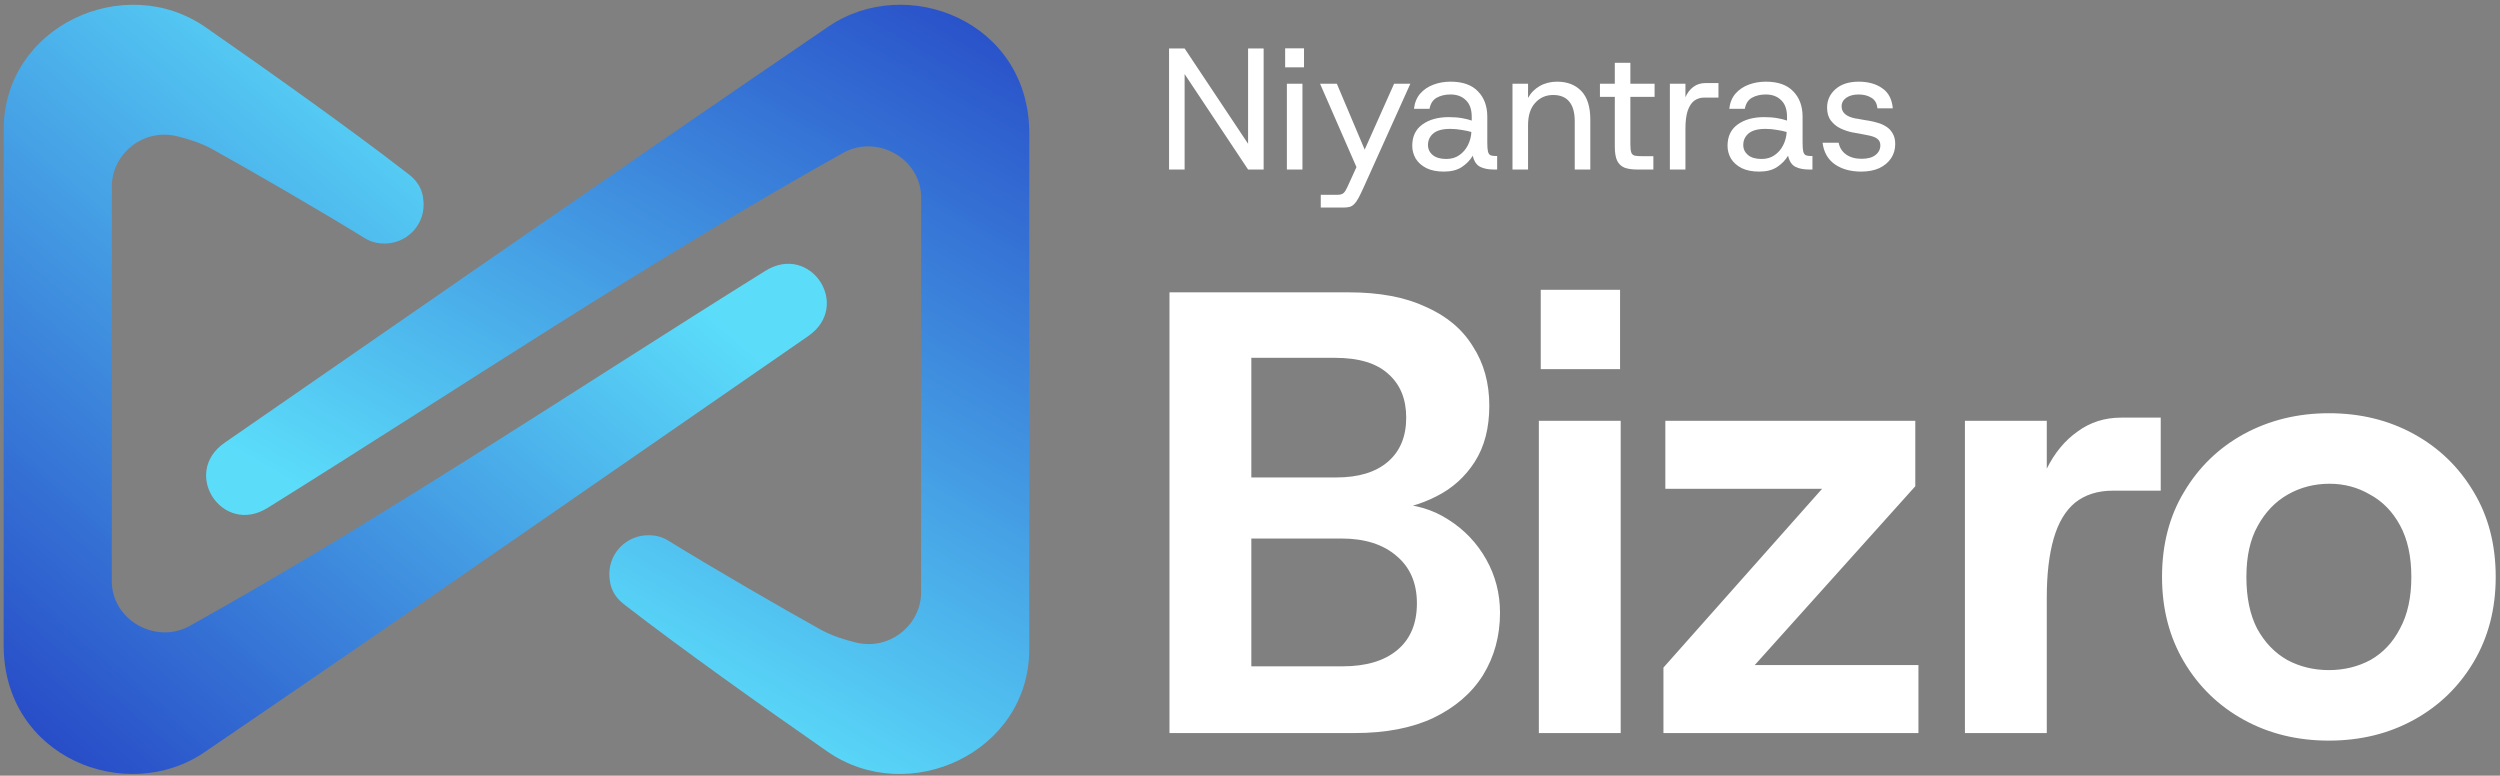 <svg width="390" height="121" viewBox="0 0 390 121" fill="none" xmlns="http://www.w3.org/2000/svg">
<rect x="0" y="0" width="390" height="121" fill="#808080" stroke="none"/>
<path d="M182.372 26.445V7.562H184.8L194.7 22.426V7.562H197.128V26.445H194.7L184.8 11.554V26.445H182.372ZM200.754 26.445V13.065H203.182V26.445H200.754ZM200.484 10.502V7.535H203.425V10.502H200.484ZM206.039 32.38V30.384H208.764C209.015 30.384 209.222 30.339 209.384 30.249C209.564 30.177 209.735 30.006 209.897 29.736C210.058 29.467 210.256 29.062 210.49 28.523L212.001 25.204L211.785 26.472L205.931 13.065H208.548L212.891 23.343L217.477 13.065H220.013L212.756 29.17C212.432 29.889 212.154 30.465 211.92 30.896C211.686 31.328 211.461 31.643 211.245 31.841C211.048 32.056 210.814 32.2 210.544 32.272C210.292 32.344 209.96 32.38 209.546 32.38H206.039ZM225.247 26.769C224.168 26.769 223.26 26.589 222.523 26.23C221.785 25.852 221.228 25.357 220.85 24.746C220.49 24.116 220.311 23.451 220.311 22.75C220.311 21.293 220.832 20.187 221.875 19.431C222.936 18.658 224.321 18.271 226.03 18.271C226.785 18.271 227.468 18.325 228.08 18.433C228.691 18.541 229.195 18.667 229.59 18.811V18.218C229.59 17.067 229.285 16.203 228.673 15.628C228.08 15.034 227.279 14.738 226.272 14.738C225.445 14.738 224.726 14.908 224.114 15.25C223.521 15.592 223.152 16.167 223.008 16.977H220.58C220.688 16.023 221.012 15.232 221.551 14.603C222.109 13.973 222.801 13.506 223.629 13.2C224.456 12.894 225.337 12.741 226.272 12.741C228.179 12.741 229.608 13.245 230.562 14.252C231.533 15.241 232.018 16.563 232.018 18.218V22.237C232.018 22.884 232.054 23.361 232.126 23.667C232.216 23.973 232.36 24.161 232.558 24.233C232.756 24.305 233.025 24.341 233.367 24.341H233.556V26.445H233.043C232.162 26.445 231.443 26.301 230.885 26.014C230.328 25.726 229.95 25.15 229.752 24.287C229.339 24.989 228.763 25.582 228.026 26.068C227.306 26.535 226.38 26.769 225.247 26.769ZM225.625 24.8C226.416 24.8 227.091 24.602 227.648 24.206C228.224 23.811 228.673 23.289 228.997 22.642C229.321 21.994 229.501 21.311 229.536 20.591C229.123 20.465 228.619 20.358 228.026 20.268C227.432 20.16 226.839 20.106 226.245 20.106C225.022 20.106 224.132 20.349 223.575 20.834C223.035 21.302 222.765 21.895 222.765 22.615C222.765 23.244 223.008 23.766 223.494 24.179C223.997 24.593 224.708 24.8 225.625 24.8ZM235.948 26.445V13.065H238.376V15.277C238.808 14.486 239.419 13.865 240.211 13.416C241.002 12.966 241.901 12.741 242.908 12.741C244.491 12.741 245.75 13.227 246.685 14.198C247.62 15.169 248.088 16.662 248.088 18.676V26.445H245.66V18.919C245.66 17.552 245.372 16.527 244.797 15.844C244.239 15.16 243.403 14.819 242.288 14.819C241.155 14.819 240.22 15.232 239.482 16.059C238.745 16.869 238.376 18.02 238.376 19.512V26.445H235.948ZM255.39 26.445C254.635 26.445 253.996 26.355 253.475 26.175C252.953 25.978 252.557 25.618 252.288 25.096C252.036 24.575 251.91 23.838 251.91 22.884V15.115H249.59V13.065H251.91V9.801H254.338V13.065H258.115V15.115H254.338V22.507C254.338 23.082 254.383 23.505 254.473 23.775C254.563 24.044 254.752 24.215 255.039 24.287C255.327 24.341 255.741 24.368 256.28 24.368H257.926V26.445H255.39ZM260.501 26.445V13.065H262.929V15.169C263.235 14.468 263.648 13.928 264.17 13.551C264.692 13.155 265.33 12.957 266.085 12.957H268.082V15.223H265.843C265.267 15.223 264.754 15.385 264.305 15.709C263.873 16.032 263.532 16.554 263.28 17.273C263.046 17.975 262.929 18.91 262.929 20.079V26.445H260.501ZM274.432 26.769C273.353 26.769 272.445 26.589 271.707 26.23C270.97 25.852 270.412 25.357 270.035 24.746C269.675 24.116 269.495 23.451 269.495 22.75C269.495 21.293 270.017 20.187 271.06 19.431C272.121 18.658 273.506 18.271 275.214 18.271C275.969 18.271 276.653 18.325 277.264 18.433C277.876 18.541 278.379 18.667 278.775 18.811V18.218C278.775 17.067 278.469 16.203 277.858 15.628C277.264 15.034 276.464 14.738 275.457 14.738C274.63 14.738 273.91 14.908 273.299 15.25C272.705 15.592 272.337 16.167 272.193 16.977H269.765C269.873 16.023 270.196 15.232 270.736 14.603C271.294 13.973 271.986 13.506 272.813 13.2C273.64 12.894 274.522 12.741 275.457 12.741C277.363 12.741 278.793 13.245 279.746 14.252C280.717 15.241 281.203 16.563 281.203 18.218V22.237C281.203 22.884 281.239 23.361 281.311 23.667C281.401 23.973 281.545 24.161 281.742 24.233C281.94 24.305 282.21 24.341 282.552 24.341H282.741V26.445H282.228C281.347 26.445 280.627 26.301 280.07 26.014C279.512 25.726 279.135 25.15 278.937 24.287C278.523 24.989 277.948 25.582 277.21 26.068C276.491 26.535 275.565 26.769 274.432 26.769ZM274.809 24.8C275.601 24.8 276.275 24.602 276.833 24.206C277.408 23.811 277.858 23.289 278.181 22.642C278.505 21.994 278.685 21.311 278.721 20.591C278.307 20.465 277.804 20.358 277.21 20.268C276.617 20.16 276.023 20.106 275.43 20.106C274.207 20.106 273.317 20.349 272.759 20.834C272.22 21.302 271.95 21.895 271.95 22.615C271.95 23.244 272.193 23.766 272.678 24.179C273.182 24.593 273.892 24.8 274.809 24.8ZM290.339 26.769C288.703 26.769 287.336 26.391 286.239 25.636C285.142 24.863 284.504 23.739 284.324 22.264H286.832C286.976 23.037 287.363 23.649 287.992 24.098C288.622 24.548 289.431 24.773 290.42 24.773C291.356 24.773 292.075 24.575 292.578 24.179C293.082 23.784 293.334 23.28 293.334 22.669C293.334 22.219 293.172 21.877 292.848 21.643C292.542 21.392 291.967 21.194 291.122 21.05C290.78 20.978 290.411 20.906 290.016 20.834C289.638 20.762 289.278 20.699 288.937 20.645C288.325 20.52 287.714 20.313 287.102 20.025C286.509 19.737 286.014 19.332 285.619 18.811C285.223 18.289 285.025 17.615 285.025 16.788C285.025 15.637 285.466 14.675 286.347 13.901C287.228 13.128 288.433 12.741 289.962 12.741C291.436 12.741 292.659 13.083 293.631 13.766C294.602 14.432 295.15 15.475 295.276 16.896H292.875C292.803 16.122 292.489 15.574 291.931 15.25C291.392 14.908 290.726 14.738 289.935 14.738C289.161 14.738 288.523 14.908 288.019 15.25C287.534 15.592 287.291 16.041 287.291 16.599C287.291 17.57 288.019 18.2 289.476 18.487C289.692 18.505 289.917 18.541 290.151 18.595C290.402 18.631 290.654 18.676 290.906 18.73C291.158 18.766 291.383 18.802 291.58 18.838C292.012 18.91 292.462 19.018 292.929 19.162C293.397 19.288 293.837 19.485 294.251 19.755C294.665 20.007 294.997 20.358 295.249 20.807C295.519 21.239 295.654 21.796 295.654 22.48C295.654 23.307 295.438 24.044 295.006 24.692C294.575 25.339 293.963 25.852 293.172 26.23C292.381 26.589 291.436 26.769 290.339 26.769Z" fill="white"/>
<path d="M182.439 114.357V45.606H210.43C215.21 45.606 219.204 46.359 222.413 47.865C225.687 49.306 228.142 51.368 229.779 54.053C231.481 56.672 232.332 59.749 232.332 63.285C232.332 66.755 231.579 69.669 230.074 72.026C228.568 74.383 226.57 76.184 224.082 77.428C221.66 78.672 219.008 79.425 216.127 79.687L217.698 78.607C220.776 78.672 223.526 79.491 225.948 81.062C228.437 82.634 230.401 84.696 231.841 87.25C233.282 89.803 234.002 92.586 234.002 95.598C234.002 99.199 233.118 102.441 231.35 105.322C229.582 108.137 226.996 110.363 223.591 112C220.252 113.572 216.16 114.357 211.314 114.357H182.439ZM195.207 103.947H209.448C213.115 103.947 215.963 103.095 217.993 101.393C220.023 99.691 221.038 97.268 221.038 94.125C221.038 90.982 219.99 88.527 217.895 86.759C215.799 84.925 212.918 84.009 209.252 84.009H195.207V103.947ZM195.207 74.482H208.466C211.936 74.482 214.621 73.663 216.52 72.026C218.419 70.389 219.368 68.098 219.368 65.151C219.368 62.27 218.451 60.011 216.618 58.374C214.785 56.672 212.002 55.821 208.27 55.821H195.207V74.482ZM240.06 114.357V65.642H252.828V114.357H240.06ZM240.355 57.589V45.213H252.73V57.589H240.355ZM259.498 114.357V104.143L284.249 76.25H259.793V65.642H298.785V75.857L273.74 103.75H299.276V114.357H259.498ZM306.529 114.357V65.642H319.297V73.107C320.541 70.618 322.145 68.687 324.109 67.312C326.074 65.871 328.333 65.151 330.886 65.151H337.074V76.544H329.609C327.252 76.544 325.288 77.166 323.716 78.41C322.21 79.654 321.097 81.52 320.377 84.009C319.657 86.497 319.297 89.574 319.297 93.241V114.357H306.529ZM363.303 115.536C358.392 115.536 353.972 114.456 350.044 112.295C346.115 110.134 343.005 107.122 340.713 103.259C338.421 99.396 337.276 94.976 337.276 90C337.276 84.958 338.421 80.538 340.713 76.741C343.005 72.877 346.115 69.865 350.044 67.705C354.038 65.544 358.458 64.464 363.303 64.464C368.214 64.464 372.633 65.544 376.562 67.705C380.491 69.865 383.601 72.877 385.893 76.741C388.184 80.538 389.33 84.958 389.33 90C389.33 94.976 388.184 99.396 385.893 103.259C383.601 107.122 380.491 110.134 376.562 112.295C372.633 114.456 368.214 115.536 363.303 115.536ZM363.303 104.536C365.66 104.536 367.821 104.012 369.785 102.964C371.749 101.851 373.288 100.214 374.401 98.054C375.58 95.893 376.169 93.208 376.169 90C376.169 86.791 375.58 84.107 374.401 81.946C373.223 79.785 371.651 78.181 369.687 77.133C367.788 76.02 365.693 75.464 363.401 75.464C361.044 75.464 358.883 76.02 356.919 77.133C354.954 78.247 353.383 79.884 352.204 82.044C351.026 84.14 350.437 86.791 350.437 90C350.437 93.208 350.993 95.893 352.106 98.054C353.285 100.214 354.856 101.851 356.821 102.964C358.785 104.012 360.946 104.536 363.303 104.536Z" fill="white"/>
<path fill-rule="evenodd" clip-rule="evenodd" d="M35.05 69.062C65.835 47.788 98.623 24.989 129.254 4.129C141.429 -4.162 160.569 3.288 160.569 20.816L160.564 101.274C160.564 117.393 141.723 126.041 129.047 117.221C119.01 110.237 106.414 101.291 97.62 94.482C97.44 94.355 97.268 94.218 97.103 94.073C95.825 93.002 95.219 91.706 95.114 90.393C95.075 90.115 95.054 89.832 95.054 89.545C95.054 86.203 97.778 83.495 101.137 83.495C101.282 83.495 101.425 83.5 101.568 83.51C102.46 83.539 103.375 83.798 104.267 84.349C110.978 88.497 122.261 95.028 128.091 98.254C129.764 99.179 131.724 99.783 133.441 100.214C138.858 101.573 143.692 97.397 143.692 92.435C143.692 75.052 143.668 52.239 143.7 30.834C143.709 24.791 136.864 20.868 131.506 23.86C100.794 41.007 71.614 60.609 41.75 79.227C34.692 83.628 28.223 73.78 35.05 69.062Z" fill="url(#paint0_linear_6893_15844)"/>
<path fill-rule="evenodd" clip-rule="evenodd" d="M126.089 52.423C95.304 73.696 62.516 96.495 31.885 117.355C19.71 125.646 0.57 118.197 0.57 100.668L0.574 20.21C0.574 4.092 19.416 -4.557 32.092 4.264C42.129 11.248 54.725 20.193 63.519 27.003C63.699 27.13 63.871 27.266 64.035 27.411C65.314 28.482 65.92 29.779 66.025 31.092C66.064 31.369 66.085 31.652 66.085 31.94C66.085 35.281 63.361 37.99 60.002 37.99C59.857 37.99 59.714 37.985 59.571 37.975C58.679 37.946 57.763 37.687 56.872 37.136C50.161 32.987 38.877 26.456 33.048 23.231C31.375 22.305 29.415 21.701 27.698 21.27C22.281 19.911 17.447 24.088 17.447 29.049C17.447 46.432 17.471 69.245 17.439 90.65C17.43 96.693 24.275 100.616 29.633 97.625C60.345 80.478 89.525 60.875 119.389 42.257C126.447 37.857 132.916 47.704 126.089 52.423Z" fill="url(#paint1_linear_6893_15844)"/>
<defs>
<linearGradient id="paint0_linear_6893_15844" x1="81.364" y1="97.171" x2="148.151" y2="-17.251" gradientUnits="userSpaceOnUse">
<stop stop-color="#5BDDFA"/>
<stop offset="1" stop-color="#233FC3"/>
</linearGradient>
<linearGradient id="paint1_linear_6893_15844" x1="88.364" y1="29.135" x2="3.788" y2="127.622" gradientUnits="userSpaceOnUse">
<stop stop-color="#5BDDFA"/>
<stop offset="1" stop-color="#233FC3"/>
</linearGradient>
</defs>
</svg>
